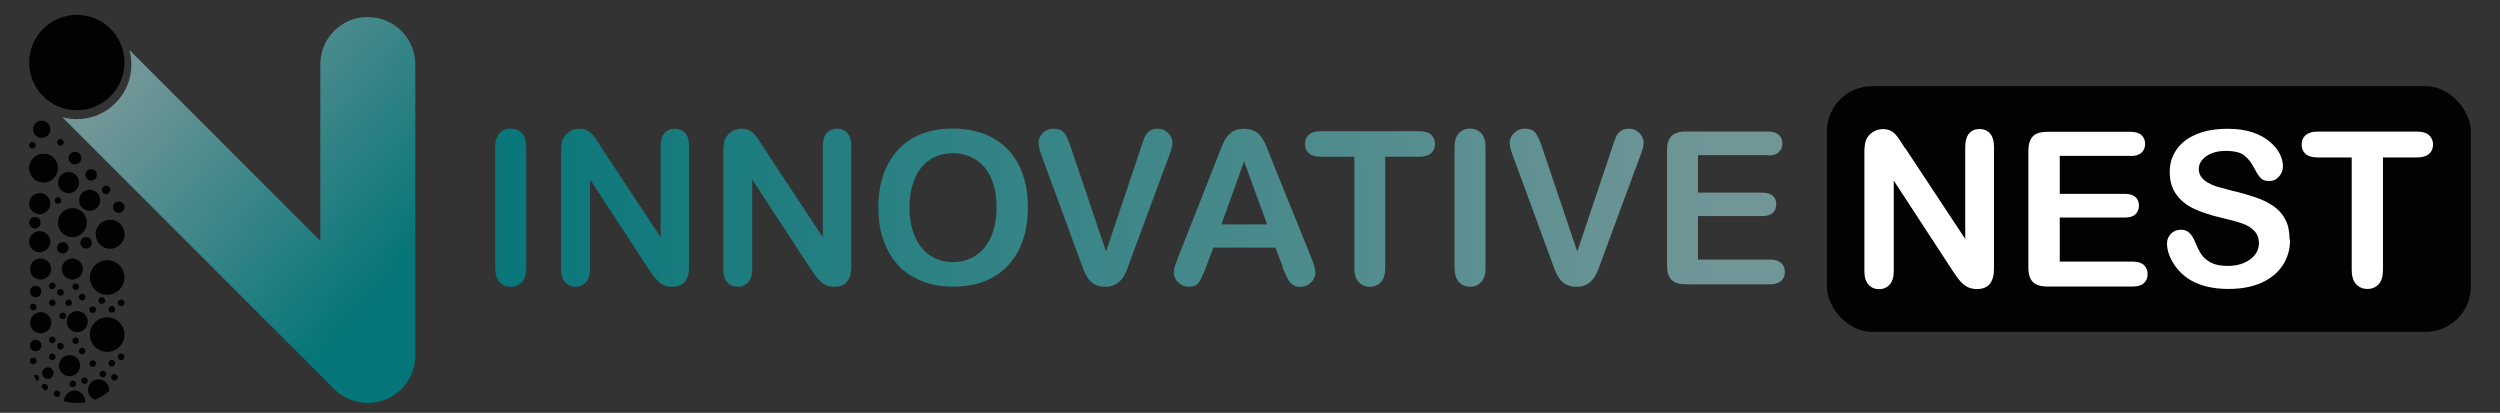 <?xml version="1.0" encoding="UTF-8"?>
<svg id="Layer_3" data-name="Layer 3" xmlns="http://www.w3.org/2000/svg" xmlns:xlink="http://www.w3.org/1999/xlink" viewBox="0 0 248.66 41.06">
  <rect x="0" y="0" width="248.66" height="41.06" fill="#333333" stroke="none"/>
  <defs>
    <style>
      .cls-1 {
        fill: url(#linear-gradient);
      }

      .cls-1, .cls-2, .cls-3, .cls-4, .cls-5, .cls-6, .cls-7, .cls-8, .cls-9, .cls-10, .cls-11, .cls-12, .cls-13, .cls-14 {
        stroke-width: 0px;
      }

      .cls-2 {
        fill: #020202;
      }

      .cls-3 {
        fill: url(#linear-gradient-6);
      }

      .cls-4 {
        fill: url(#linear-gradient-11);
      }

      .cls-5 {
        fill: url(#linear-gradient-5);
      }

      .cls-6 {
        fill: none;
      }

      .cls-7 {
        fill: #fff;
      }

      .cls-8 {
        fill: url(#linear-gradient-2);
      }

      .cls-9 {
        fill: url(#linear-gradient-7);
      }

      .cls-10 {
        fill: url(#linear-gradient-3);
      }

      .cls-15 {
        clip-path: url(#clippath);
      }

      .cls-11 {
        fill: url(#linear-gradient-9);
      }

      .cls-12 {
        fill: url(#linear-gradient-8);
      }

      .cls-13 {
        fill: url(#linear-gradient-10);
      }

      .cls-14 {
        fill: url(#linear-gradient-4);
      }
    </style>
    <linearGradient id="linear-gradient" x1="41.44" y1="25.26" x2="17.32" y2="3.57" gradientUnits="userSpaceOnUse">
      <stop offset="0" stop-color="#047578"/>
      <stop offset="1" stop-color="#719697"/>
    </linearGradient>
    <clipPath id="clippath">
      <path class="cls-6" d="m7.7,40.09h0c-2.65,0-4.81-2.15-4.81-4.81V10.02s9.61,9.61,9.61,9.61v15.65c0,2.65-2.15,4.81-4.81,4.81Z"/>
    </clipPath>
    <linearGradient id="linear-gradient-2" x1="44.4" y1="20.71" x2="171.38" y2="19.68" xlink:href="#linear-gradient"/>
    <linearGradient id="linear-gradient-3" x1="44.4" y1="20.8" x2="171.38" y2="19.77" xlink:href="#linear-gradient"/>
    <linearGradient id="linear-gradient-4" x1="44.4" y1="20.93" x2="171.38" y2="19.9" xlink:href="#linear-gradient"/>
    <linearGradient id="linear-gradient-5" x1="44.4" y1="21.06" x2="171.38" y2="20.04" xlink:href="#linear-gradient"/>
    <linearGradient id="linear-gradient-6" x1="44.4" y1="21.16" x2="171.38" y2="20.14" xlink:href="#linear-gradient"/>
    <linearGradient id="linear-gradient-7" x1="44.41" y1="21.32" x2="171.38" y2="20.29" xlink:href="#linear-gradient"/>
    <linearGradient id="linear-gradient-8" x1="44.41" y1="21.51" x2="171.38" y2="20.48" xlink:href="#linear-gradient"/>
    <linearGradient id="linear-gradient-9" x1="44.41" y1="21.48" x2="171.38" y2="20.45" xlink:href="#linear-gradient"/>
    <linearGradient id="linear-gradient-10" x1="44.41" y1="21.54" x2="171.38" y2="20.52" xlink:href="#linear-gradient"/>
    <linearGradient id="linear-gradient-11" x1="44.41" y1="21.69" x2="171.39" y2="20.66" xlink:href="#linear-gradient"/>
  </defs>
  <g>
    <path class="cls-1" d="m36.58,1.69c-2.61,0-4.72,2.11-4.72,4.72v17.54L12.87,4.97c.13.46.2.95.2,1.45,0,3-2.43,5.43-5.43,5.43-.5,0-.99-.07-1.45-.2l27.05,27.05c.9.9,2.11,1.38,3.34,1.38.61,0,1.22-.12,1.81-.36,1.77-.73,2.92-2.45,2.92-4.36V6.42c0-2.61-2.11-4.72-4.72-4.72Z"/>
    <circle class="cls-2" cx="7.64" cy="6.22" r="4.74"/>
    <g class="cls-15">
      <g>
        <circle class="cls-2" cx="3.47" cy="22.15" r=".57"/>
        <circle class="cls-2" cx="4.76" cy="37.11" r=".57"/>
        <g>
          <circle class="cls-2" cx="4.03" cy="26.76" r="1.05" transform="translate(-4.23 .99) rotate(-9.22)"/>
          <path class="cls-2" d="m8.25,26.76c0-.58-.47-1.05-1.05-1.05s-1.05.47-1.05,1.05.47,1.05,1.05,1.05,1.05-.47,1.05-1.05Z"/>
          <circle class="cls-2" cx="4.05" cy="32.1" r="1.05"/>
          <circle class="cls-2" cx="9.81" cy="38.78" r="1.05" transform="translate(-6.09 2.07) rotate(-9.22)"/>
          <circle class="cls-2" cx="7.41" cy="39.9" r="1.05" transform="translate(-6.29 1.7) rotate(-9.22)"/>
          <path class="cls-2" d="m7.68,30.94c-.58,0-1.05.47-1.05,1.05s.47,1.05,1.05,1.05,1.05-.47,1.05-1.05-.47-1.05-1.05-1.05Z"/>
          <circle class="cls-2" cx="6.92" cy="36.37" r="1.05"/>
          <circle class="cls-2" cx="3.95" cy="24.04" r="1.05"/>
          <path class="cls-2" d="m5.77,18.16c0,.58.47,1.05,1.05,1.05s1.05-.47,1.05-1.05-.47-1.05-1.05-1.05-1.05.47-1.05,1.05Z"/>
          <circle class="cls-2" cx="3.95" cy="20.25" r="1.05"/>
          <circle class="cls-2" cx="8.92" cy="19.92" r="1.05" transform="translate(-3.08 1.69) rotate(-9.22)"/>
          <path class="cls-2" d="m9.51,23.3c0,.79.64,1.44,1.44,1.44s1.44-.64,1.44-1.44-.64-1.44-1.44-1.44-1.44.64-1.44,1.44Z"/>
          <circle class="cls-2" cx="4.33" cy="16.72" r="1.44"/>
          <path class="cls-2" d="m7.2,23.58c.79,0,1.44-.64,1.44-1.44s-.64-1.44-1.44-1.44-1.44.64-1.44,1.44.64,1.44,1.44,1.44Z"/>
          <path class="cls-2" d="m4.12,28.99c0-.31-.25-.57-.57-.57s-.57.25-.57.57.25.57.57.57.57-.25.57-.57Z"/>
          <circle class="cls-2" cx="10.66" cy="27.6" r="1.72"/>
          <circle class="cls-2" cx="10.66" cy="33.28" r="1.72"/>
          <circle class="cls-2" cx="6.24" cy="24.65" r=".57"/>
          <path class="cls-2" d="m9.14,24.15c0-.31-.25-.57-.57-.57s-.57.25-.57.57.25.57.57.57.57-.25.57-.57Z"/>
          <path class="cls-2" d="m9.07,17.96c.31,0,.57-.25.57-.57s-.25-.57-.57-.57-.57.25-.57.57.25.57.57.57Z"/>
          <path class="cls-2" d="m11.81,20.04c-.31,0-.57.25-.57.57s.25.57.57.57.57-.25.57-.57-.25-.57-.57-.57Z"/>
          <path class="cls-2" d="m10.55,19.31c.23,0,.42-.19.42-.42s-.19-.42-.42-.42-.42.19-.42.42.19.42.42.42Z"/>
          <path class="cls-2" d="m5.2,28.1c-.18,0-.33.15-.33.33s.15.33.33.33.33-.15.33-.33-.15-.33-.33-.33Z"/>
          <path class="cls-2" d="m3.31,30.21c-.18,0-.33.15-.33.33s.15.33.33.33.33-.15.33-.33-.15-.33-.33-.33Z"/>
          <circle class="cls-2" cx="6.01" cy="29.08" r=".33"/>
          <path class="cls-2" d="m7.53,28.85c.18,0,.33-.15.33-.33s-.15-.33-.33-.33-.33.15-.33.33.15.33.33.33Z"/>
          <path class="cls-2" d="m8.17,29.89c.18,0,.33-.15.33-.33s-.15-.33-.33-.33-.33.15-.33.33.15.33.33.33Z"/>
          <path class="cls-2" d="m9.22,31.13c.18,0,.33-.15.33-.33s-.15-.33-.33-.33-.33.15-.33.33.15.33.33.33Z"/>
          <path class="cls-2" d="m11.45,30.77c0-.18-.15-.33-.33-.33s-.33.15-.33.33.15.33.33.33.33-.15.33-.33Z"/>
          <path class="cls-2" d="m7.16,30.12c0-.18-.15-.33-.33-.33s-.33.15-.33.33.15.33.33.33.33-.15.33-.33Z"/>
          <circle class="cls-2" cx="6.24" cy="31.42" r=".33"/>
          <path class="cls-2" d="m5.2,29.79c-.18,0-.33.15-.33.33s.15.33.33.33.33-.15.33-.33-.15-.33-.33-.33Z"/>
          <circle class="cls-2" cx="10.13" cy="29.89" r=".33"/>
          <path class="cls-2" d="m12.05,29.79c-.18,0-.33.15-.33.33s.15.33.33.33.33-.15.33-.33-.15-.33-.33-.33Z"/>
          <path class="cls-2" d="m4.12,34.36c0-.31-.25-.57-.57-.57s-.57.25-.57.57.25.57.57.57.57-.25.57-.57Z"/>
          <path class="cls-2" d="m5.2,33.47c-.18,0-.33.15-.33.33s.15.33.33.33.33-.15.33-.33-.15-.33-.33-.33Z"/>
          <circle class="cls-2" cx="3.31" cy="35.9" r=".33"/>
          <circle class="cls-2" cx="6.01" cy="34.44" r=".33"/>
          <path class="cls-2" d="m3.55,37.27c-.18,0-.33.15-.33.33s.15.33.33.33.33-.15.33-.33-.15-.33-.33-.33Z"/>
          <path class="cls-2" d="m7.53,33.56c-.18,0-.33.15-.33.33s.15.33.33.33.33-.15.33-.33-.15-.33-.33-.33Z"/>
          <path class="cls-2" d="m8.17,35.25c.18,0,.33-.15.33-.33s-.15-.33-.33-.33-.33.15-.33.33.15.33.33.33Z"/>
          <path class="cls-2" d="m10.56,37.21c0-.18-.15-.33-.33-.33s-.33.15-.33.33.15.33.33.33.33-.15.33-.33Z"/>
          <path class="cls-2" d="m11.71,37.53c0-.18-.15-.33-.33-.33s-.33.15-.33.33.15.33.33.33.33-.15.33-.33Z"/>
          <circle class="cls-2" cx="11.57" cy="39.01" r=".33"/>
          <path class="cls-2" d="m9.22,36.5c.18,0,.33-.15.33-.33s-.15-.33-.33-.33-.33.15-.33.33.15.33.33.33Z"/>
          <circle class="cls-2" cx="8.4" cy="37.86" r=".33"/>
          <path class="cls-2" d="m11.12,36.46c.18,0,.33-.15.33-.33s-.15-.33-.33-.33-.33.15-.33.33.15.33.33.33Z"/>
          <path class="cls-2" d="m5.2,35.16c-.18,0-.33.15-.33.33s.15.33.33.33.33-.15.33-.33-.15-.33-.33-.33Z"/>
          <path class="cls-2" d="m6.91,38.18c0,.18.15.33.33.33s.33-.15.33-.33-.15-.33-.33-.33-.33.15-.33.33Z"/>
          <path class="cls-2" d="m12.05,35.16c-.18,0-.33.15-.33.33s.15.33.33.33.33-.15.33-.33-.15-.33-.33-.33Z"/>
          <circle class="cls-2" cx="10.8" cy="40.08" r=".33"/>
          <path class="cls-2" d="m5.13,39.81c-.18,0-.33.15-.33.33s.15.33.33.33.33-.15.33-.33-.15-.33-.33-.33Z"/>
          <path class="cls-2" d="m4.11,39.3c-.18,0-.33.15-.33.33s.15.33.33.33.33-.15.33-.33-.15-.33-.33-.33Z"/>
          <path class="cls-2" d="m4.44,38.18c-.18,0-.33.15-.33.33s.15.33.33.33.33-.15.33-.33-.15-.33-.33-.33Z"/>
          <path class="cls-2" d="m3.31,38.51c-.18,0-.33.15-.33.33s.15.33.33.33.33-.15.33-.33-.15-.33-.33-.33Z"/>
          <path class="cls-2" d="m6.14,40.85c-.18,0-.33.15-.33.33s.15.33.33.33.33-.15.33-.33-.15-.33-.33-.33Z"/>
          <path class="cls-2" d="m9.69,40.65c-.18,0-.33.15-.33.33s.15.33.33.33.33-.15.33-.33-.15-.33-.33-.33Z"/>
          <path class="cls-2" d="m6,39.16c0-.18-.15-.33-.33-.33s-.33.15-.33.33.15.33.33.33.33-.15.33-.33Z"/>
          <path class="cls-2" d="m4.15,13.72c.47,0,.86-.38.86-.86s-.38-.86-.86-.86-.86.38-.86.86.38.86.86.86Z"/>
          <path class="cls-2" d="m3.22,14.77c.18,0,.33-.15.33-.33s-.15-.33-.33-.33-.33.15-.33.33.15.33.33.33Z"/>
          <path class="cls-2" d="m6.01,14.5c.18,0,.33-.15.33-.33s-.15-.33-.33-.33-.33.15-.33.33.15.33.33.33Z"/>
          <path class="cls-2" d="m7.45,16.35c.35,0,.63-.28.63-.63s-.28-.63-.63-.63-.63.28-.63.63.28.63.63.63Z"/>
          <path class="cls-2" d="m5.77,20.28c.18,0,.33-.15.33-.33s-.15-.33-.33-.33-.33.15-.33.33.15.33.33.33Z"/>
        </g>
      </g>
    </g>
  </g>
  <g>
    <g>
      <path class="cls-8" d="m49.25,26.64v-11.98c0-.62.14-1.09.43-1.4.28-.31.65-.47,1.1-.47s.84.15,1.13.46c.29.31.43.78.43,1.41v11.98c0,.63-.14,1.1-.43,1.41-.29.31-.66.47-1.13.47s-.81-.16-1.09-.47c-.29-.31-.43-.78-.43-1.41Z"/>
      <path class="cls-10" d="m59.79,14.64l5.92,8.96v-9.04c0-.59.13-1.03.38-1.32.25-.29.59-.44,1.02-.44s.79.15,1.05.44c.26.29.38.73.38,1.32v11.96c0,1.33-.55,2-1.66,2-.28,0-.53-.04-.75-.12-.22-.08-.43-.21-.62-.38-.19-.17-.37-.38-.54-.61-.17-.23-.33-.47-.5-.71l-5.78-8.86v8.91c0,.58-.13,1.02-.4,1.32s-.62.45-1.04.45-.78-.15-1.05-.45c-.26-.3-.39-.74-.39-1.31v-11.73c0-.5.06-.89.17-1.17.13-.31.35-.57.65-.76.3-.2.63-.3.99-.3.28,0,.51.04.71.13.2.09.37.21.52.36.15.15.3.35.46.59.16.24.32.49.48.76Z"/>
      <path class="cls-14" d="m75.92,14.64l5.92,8.96v-9.04c0-.59.13-1.03.38-1.32.25-.29.59-.44,1.02-.44s.79.15,1.05.44c.26.29.38.73.38,1.32v11.96c0,1.33-.55,2-1.66,2-.28,0-.53-.04-.75-.12-.22-.08-.43-.21-.62-.38-.19-.17-.37-.38-.54-.61-.17-.23-.33-.47-.5-.71l-5.78-8.86v8.91c0,.58-.13,1.02-.4,1.32s-.62.45-1.04.45-.78-.15-1.05-.45c-.26-.3-.39-.74-.39-1.31v-11.73c0-.5.06-.89.17-1.17.13-.31.35-.57.65-.76.3-.2.63-.3.99-.3.28,0,.51.04.71.13.2.09.37.21.52.36.15.15.3.35.46.59.16.24.32.49.48.76Z"/>
      <path class="cls-5" d="m94.74,12.79c1.58,0,2.93.32,4.06.96,1.13.64,1.99,1.55,2.57,2.73.58,1.18.87,2.56.87,4.15,0,1.18-.16,2.24-.48,3.2-.32.96-.8,1.79-1.43,2.5-.64.71-1.42,1.24-2.34,1.62-.93.37-1.99.56-3.18.56s-2.25-.19-3.19-.58c-.94-.38-1.73-.92-2.35-1.62-.63-.7-1.1-1.54-1.43-2.52s-.48-2.04-.48-3.18.17-2.24.5-3.22c.34-.97.82-1.8,1.46-2.49.64-.68,1.41-1.21,2.32-1.57.91-.36,1.95-.54,3.11-.54Zm4.38,7.82c0-1.11-.18-2.08-.54-2.89-.36-.82-.87-1.43-1.54-1.85-.67-.42-1.43-.63-2.3-.63-.62,0-1.18.12-1.71.35-.52.23-.97.57-1.35,1.01-.38.44-.67,1.01-.89,1.7s-.33,1.46-.33,2.32.11,1.65.33,2.34c.22.7.53,1.28.92,1.74.4.46.85.8,1.37,1.03.52.23,1.08.34,1.7.34.79,0,1.51-.2,2.17-.59.66-.39,1.19-1,1.58-1.83.39-.82.59-1.84.59-3.04Z"/>
      <path class="cls-3" d="m106.57,14.82l3.44,10.2,3.45-10.27c.18-.54.31-.91.4-1.13.09-.21.24-.4.45-.57.21-.17.49-.25.85-.25.26,0,.51.07.73.2.22.13.4.31.53.52.13.22.19.44.19.66,0,.15-.02.32-.06.49-.04.18-.09.35-.16.52-.06.17-.12.34-.19.52l-3.68,9.94c-.13.38-.26.74-.39,1.08-.13.34-.28.64-.46.9s-.4.47-.69.64c-.29.17-.64.25-1.05.25s-.77-.08-1.05-.24c-.29-.16-.52-.38-.69-.64-.18-.27-.33-.57-.46-.91-.13-.34-.26-.7-.39-1.08l-3.62-9.85c-.06-.18-.13-.36-.19-.53-.07-.17-.12-.36-.17-.56-.05-.2-.07-.37-.07-.51,0-.35.14-.67.43-.96.28-.29.64-.44,1.07-.44.53,0,.9.16,1.11.48.22.32.44.83.67,1.54Z"/>
      <path class="cls-9" d="m127.59,26.54l-.73-1.91h-6.18l-.73,1.95c-.28.76-.53,1.27-.73,1.54-.2.27-.53.4-.99.4-.39,0-.73-.14-1.03-.43-.3-.28-.45-.6-.45-.96,0-.21.03-.42.1-.64.07-.22.18-.53.34-.92l3.89-9.87c.11-.28.24-.62.4-1.02s.32-.73.5-.99c.18-.26.41-.48.69-.64.29-.16.64-.24,1.06-.24s.79.08,1.07.24c.29.16.52.37.69.63.18.26.32.53.45.82.12.29.27.69.46,1.18l3.97,9.81c.31.75.47,1.29.47,1.63s-.15.68-.44.97c-.29.29-.65.44-1.06.44-.24,0-.45-.04-.62-.13-.17-.09-.32-.2-.44-.35-.12-.15-.24-.38-.38-.68s-.25-.58-.35-.81Zm-6.1-4.22h4.54l-2.29-6.28-2.25,6.28Z"/>
      <path class="cls-12" d="m141.14,15.59h-3.36v11.05c0,.64-.14,1.11-.43,1.42-.28.31-.65.46-1.1.46s-.83-.16-1.11-.47c-.29-.31-.43-.78-.43-1.41v-11.05h-3.36c-.53,0-.92-.12-1.17-.35s-.38-.54-.38-.92.13-.71.4-.93c.27-.23.65-.34,1.16-.34h9.79c.53,0,.93.12,1.19.35.26.24.39.54.39.92s-.13.69-.39.92c-.26.23-.66.35-1.18.35Z"/>
      <path class="cls-11" d="m144.67,26.64v-11.98c0-.62.14-1.09.43-1.4.28-.31.65-.47,1.1-.47s.84.15,1.13.46c.29.31.43.78.43,1.41v11.98c0,.63-.14,1.1-.43,1.41-.29.31-.66.47-1.13.47s-.81-.16-1.09-.47c-.29-.31-.43-.78-.43-1.41Z"/>
      <path class="cls-13" d="m153.44,14.82l3.44,10.2,3.45-10.27c.18-.54.31-.91.4-1.13.09-.21.24-.4.45-.57.21-.17.49-.25.85-.25.26,0,.51.07.73.2.22.13.4.31.53.52.13.22.19.44.19.66,0,.15-.02.32-.06.49-.04.18-.09.35-.16.52-.06.17-.12.34-.19.52l-3.68,9.94c-.13.38-.26.74-.39,1.08-.13.34-.28.64-.46.9-.17.26-.4.47-.69.64-.29.17-.64.25-1.05.25s-.77-.08-1.05-.24c-.29-.16-.52-.38-.69-.64-.18-.27-.33-.57-.46-.91-.13-.34-.26-.7-.39-1.08l-3.62-9.85c-.06-.18-.13-.36-.19-.53-.07-.17-.12-.36-.17-.56-.04-.2-.07-.37-.07-.51,0-.35.14-.67.43-.96.28-.29.64-.44,1.07-.44.53,0,.9.16,1.11.48.22.32.44.83.67,1.54Z"/>
      <path class="cls-4" d="m175.83,15.43h-6.94v3.73h6.39c.47,0,.82.11,1.05.32.23.21.35.49.35.83s-.11.63-.34.85c-.23.22-.58.33-1.06.33h-6.39v4.33h7.18c.48,0,.85.11,1.09.34.25.22.37.52.37.9s-.12.65-.37.88c-.25.22-.61.34-1.09.34h-8.37c-.67,0-1.15-.15-1.45-.45-.29-.3-.44-.78-.44-1.44v-11.43c0-.44.07-.8.2-1.08.13-.28.34-.48.62-.61.28-.13.64-.19,1.07-.19h8.13c.49,0,.86.11,1.09.33.24.22.36.5.36.86s-.12.65-.36.87c-.24.22-.6.33-1.09.33Z"/>
    </g>
    <rect class="cls-2" x="181.71" y="8.57" width="64.05" height="24.44" rx="4.5" ry="4.5"/>
    <g>
      <path class="cls-7" d="m189.48,14.7l5.99,9.07v-9.15c0-.59.13-1.04.38-1.34.26-.3.6-.45,1.03-.45s.8.15,1.06.45c.26.3.39.74.39,1.34v12.1c0,1.35-.56,2.03-1.68,2.03-.28,0-.53-.04-.76-.12-.22-.08-.43-.21-.63-.38-.2-.17-.38-.38-.55-.61s-.34-.47-.5-.72l-5.85-8.96v9.02c0,.59-.14,1.03-.41,1.33s-.62.45-1.05.45-.79-.15-1.06-.46-.4-.75-.4-1.33v-11.87c0-.5.06-.9.17-1.19.13-.31.35-.57.66-.77s.64-.3,1-.3c.28,0,.52.05.72.14.2.09.37.21.52.37s.3.35.46.6.32.5.49.77Z"/>
      <path class="cls-7" d="m211.89,15.5h-7.02v3.78h6.46c.48,0,.83.11,1.07.32.23.21.35.5.35.85s-.12.63-.35.86-.59.33-1.07.33h-6.46v4.38h7.26c.49,0,.86.11,1.11.34.25.23.37.53.37.91s-.12.66-.37.89c-.25.23-.62.34-1.11.34h-8.47c-.68,0-1.17-.15-1.46-.45-.3-.3-.45-.79-.45-1.46v-11.57c0-.45.07-.81.2-1.1.13-.28.34-.49.62-.62.28-.13.65-.19,1.09-.19h8.23c.5,0,.87.11,1.11.33s.36.51.36.87-.12.66-.36.88-.61.33-1.11.33Z"/>
      <path class="cls-7" d="m227.78,23.86c0,.93-.24,1.77-.72,2.51-.48.74-1.18,1.32-2.1,1.74-.92.42-2.02.63-3.29.63-1.52,0-2.77-.29-3.76-.86-.7-.41-1.27-.96-1.71-1.65-.44-.69-.66-1.36-.66-2.01,0-.38.13-.7.39-.97s.6-.4,1-.4c.33,0,.61.1.83.31.23.21.42.52.58.93.2.49.41.9.63,1.23.23.33.55.6.96.81.41.21.96.32,1.63.32.92,0,1.67-.22,2.25-.65s.87-.97.87-1.61c0-.51-.16-.93-.47-1.24-.31-.32-.71-.56-1.21-.73-.49-.17-1.15-.35-1.98-.54-1.11-.26-2.03-.56-2.78-.91s-1.34-.82-1.77-1.42c-.44-.6-.66-1.34-.66-2.23s.23-1.6.69-2.26c.46-.66,1.13-1.16,2-1.52s1.9-.53,3.09-.53c.94,0,1.76.12,2.45.35.69.23,1.26.55,1.72.93.45.39.79.8,1,1.22.21.43.31.84.31,1.25,0,.37-.13.7-.39,1-.26.3-.59.45-.98.45-.36,0-.63-.09-.81-.27-.19-.18-.39-.47-.6-.88-.28-.58-.62-1.03-1.01-1.36s-1.02-.49-1.89-.49c-.8,0-1.45.18-1.95.53-.49.35-.74.78-.74,1.27,0,.31.08.57.25.8.17.22.4.42.69.58.29.16.59.29.89.38.3.09.8.22,1.49.4.87.2,1.65.43,2.36.67.7.24,1.3.54,1.79.89.49.35.88.79,1.15,1.33.28.53.41,1.19.41,1.97Z"/>
      <path class="cls-7" d="m240.42,15.66h-3.4v11.18c0,.64-.14,1.12-.43,1.43-.29.31-.66.47-1.11.47s-.84-.16-1.13-.47-.44-.79-.44-1.43v-11.18h-3.4c-.53,0-.93-.12-1.19-.35-.26-.23-.39-.54-.39-.93s.13-.71.4-.94c.27-.23.66-.35,1.17-.35h9.91c.54,0,.94.12,1.2.36.26.24.39.55.39.93s-.13.69-.4.93c-.27.23-.66.35-1.2.35Z"/>
    </g>
  </g>
</svg>